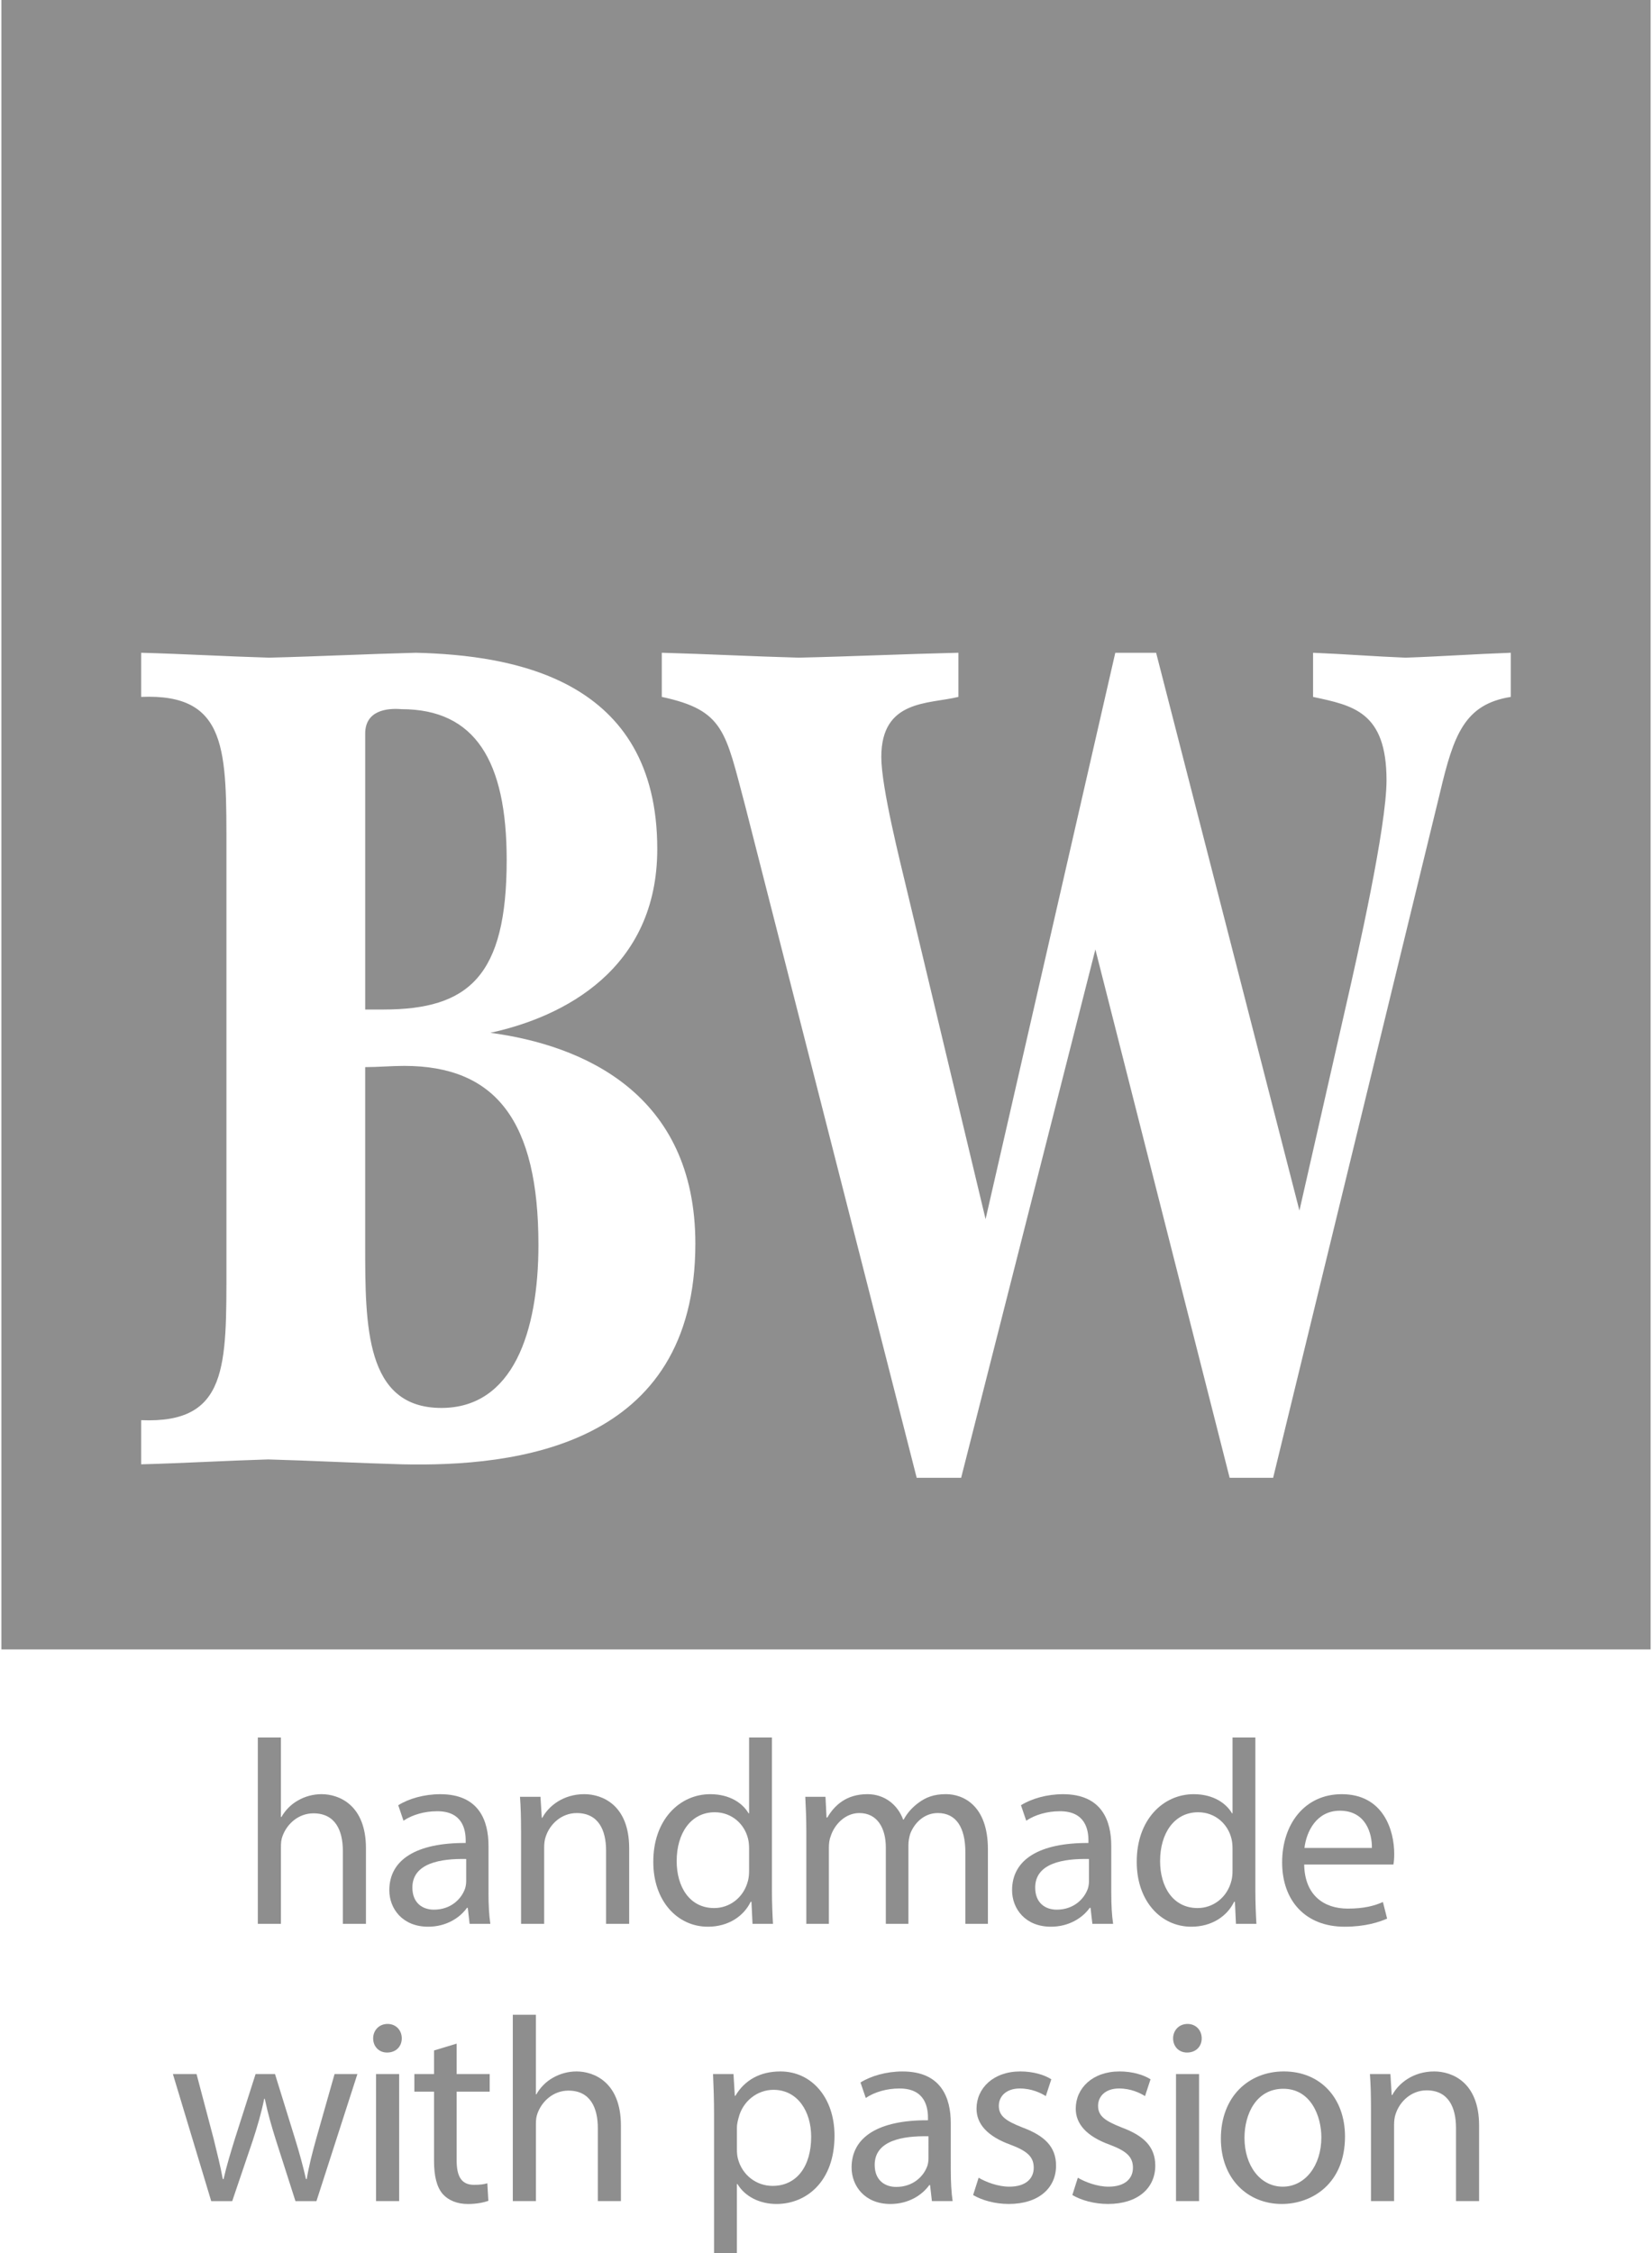 <?xml version="1.0" encoding="utf-8"?>
<!-- Generator: Adobe Illustrator 16.2.1, SVG Export Plug-In . SVG Version: 6.00 Build 0)  -->
<!DOCTYPE svg PUBLIC "-//W3C//DTD SVG 1.1//EN" "http://www.w3.org/Graphics/SVG/1.1/DTD/svg11.dtd">
<svg version="1.1" id="Ebene_1" xmlns="http://www.w3.org/2000/svg" xmlns:xlink="http://www.w3.org/1999/xlink" x="0px" y="0px"
	 width="110px" height="150px" viewBox="0 0 110 150" enable-background="new 0 0 110 150" xml:space="preserve">
<g>
	<path fill-rule="evenodd" clip-rule="evenodd" fill="#8E8E8E" d="M81.877,98.387h2.896l11.113-45.623
		c0.906-3.836,1.629-5.876,4.711-6.366v-2.939c-2.354,0.082-4.651,0.246-7.007,0.327c-2.051-0.081-4.104-0.245-6.158-0.327v2.939
		c2.656,0.571,4.891,0.979,4.891,5.55c0,3.102-1.933,11.671-2.719,15.099l-3.08,13.548l-9.543-37.136h-2.718l-8.637,37.707
		l-5.192-21.71c-0.484-2.041-1.751-7.019-1.751-9.06c0-3.835,3.14-3.509,5.134-3.999v-2.939c-3.564,0.082-7.066,0.246-10.63,0.327
		c-3.021-0.081-6.101-0.245-9.121-0.327v2.939c4.167,0.897,4.229,2.285,5.556,7.264l11.417,44.725h2.96l8.938-35.176L81.877,98.387
		L81.877,98.387z M0.094,0h109.812v109.812H0.094V0L0.094,0z M24.316,71.045c0.845,0,1.751-0.082,2.598-0.082
		c6.1,0,8.938,3.673,8.938,11.916c0,5.795-1.691,10.856-6.463,10.856c-5.073,0-5.073-5.469-5.073-10.856V71.045L24.316,71.045z
		 M9.399,97.489c2.96-0.081,5.677-0.244,8.457-0.326c2.959,0.082,5.978,0.245,8.938,0.326c7.488,0.163,19.507-1.142,19.507-14.69
		c0-10.04-7.549-13.223-13.649-14.039c4.893-1.061,11.113-4.244,11.113-12.242c0-11.345-9.603-12.896-16.065-13.06
		c-3.261,0.082-6.523,0.246-9.784,0.327c-2.778-0.081-5.556-0.245-8.516-0.327v2.939c5.799-0.245,5.677,3.59,5.677,10.283v27.586
		c0,6.693,0.122,10.528-5.677,10.283V97.489L9.399,97.489z M24.316,48.846c0-1.551,1.45-1.714,2.416-1.632
		c4.893,0,7.006,3.428,7.006,10.039c0,7.753-2.537,9.957-8.213,9.957h-1.208V48.846L24.316,48.846z"/>
	<path fill="#8E8E8E" d="M17.167,115.675h1.538v5.294h0.035c0.245-0.437,0.629-0.839,1.101-1.101
		c0.454-0.263,0.996-0.419,1.572-0.419c1.137,0,2.954,0.698,2.954,3.6v5.032h-1.538v-4.857c0-1.363-0.507-2.499-1.957-2.499
		c-0.996,0-1.765,0.698-2.062,1.52c-0.087,0.228-0.104,0.454-0.104,0.734v5.103h-1.538V115.675z"/>
	<path fill="#8E8E8E" d="M32.527,126.054c0,0.733,0.035,1.45,0.123,2.027h-1.38l-0.123-1.066h-0.053
		c-0.471,0.665-1.38,1.258-2.585,1.258c-1.712,0-2.586-1.205-2.586-2.428c0-2.045,1.817-3.163,5.085-3.146v-0.174
		c0-0.682-0.192-1.957-1.922-1.939c-0.804,0-1.625,0.228-2.219,0.629l-0.35-1.03c0.699-0.438,1.73-0.734,2.796-0.734
		c2.586,0,3.215,1.765,3.215,3.441V126.054z M31.042,123.765c-1.678-0.034-3.583,0.262-3.583,1.903c0,1.015,0.664,1.47,1.433,1.47
		c1.118,0,1.834-0.701,2.079-1.416c0.053-0.175,0.071-0.35,0.071-0.489V123.765z"/>
	<path fill="#8E8E8E" d="M34.694,121.911c0-0.89-0.018-1.589-0.07-2.287h1.364l0.087,1.397h0.036
		c0.418-0.786,1.397-1.572,2.795-1.572c1.171,0,2.988,0.698,2.988,3.6v5.032h-1.538v-4.876c0-1.362-0.507-2.498-1.957-2.498
		c-0.996,0-1.783,0.716-2.062,1.572c-0.07,0.192-0.104,0.454-0.104,0.717v5.085h-1.538V121.911z"/>
	<path fill="#8E8E8E" d="M51.4,115.675v10.221c0,0.752,0.035,1.608,0.069,2.186h-1.362l-0.071-1.468h-0.052
		c-0.455,0.943-1.468,1.659-2.848,1.659c-2.044,0-3.635-1.729-3.635-4.298c-0.017-2.813,1.747-4.525,3.792-4.525
		c1.311,0,2.167,0.611,2.551,1.275h0.035v-5.05H51.4z M49.879,123.065c0-0.191-0.017-0.454-0.069-0.646
		c-0.227-0.961-1.066-1.766-2.219-1.766c-1.591,0-2.534,1.398-2.534,3.25c0,1.712,0.856,3.128,2.499,3.128
		c1.03,0,1.975-0.699,2.254-1.834c0.052-0.21,0.069-0.42,0.069-0.664V123.065z"/>
	<path fill="#8E8E8E" d="M53.69,121.911c0-0.89-0.036-1.589-0.07-2.287h1.345l0.07,1.381h0.052c0.472-0.805,1.258-1.556,2.673-1.556
		c1.136,0,2.01,0.698,2.377,1.693h0.035c0.262-0.488,0.611-0.837,0.961-1.1c0.507-0.384,1.049-0.594,1.852-0.594
		c1.137,0,2.796,0.734,2.796,3.669v4.963h-1.502v-4.771c0-1.643-0.612-2.604-1.835-2.604c-0.892,0-1.556,0.646-1.835,1.38
		c-0.07,0.228-0.122,0.489-0.122,0.769v5.226h-1.503v-5.068c0-1.345-0.594-2.306-1.765-2.306c-0.943,0-1.66,0.769-1.905,1.537
		c-0.087,0.209-0.122,0.489-0.122,0.752v5.085H53.69V121.911z"/>
	<path fill="#8E8E8E" d="M73.996,126.054c0,0.733,0.034,1.45,0.122,2.027h-1.381l-0.123-1.066h-0.052
		c-0.472,0.665-1.38,1.258-2.586,1.258c-1.713,0-2.586-1.205-2.586-2.428c0-2.045,1.817-3.163,5.085-3.146v-0.174
		c0-0.682-0.192-1.957-1.922-1.939c-0.804,0-1.625,0.228-2.22,0.629l-0.351-1.03c0.701-0.438,1.731-0.734,2.797-0.734
		c2.586,0,3.216,1.765,3.216,3.441V126.054z M72.511,123.765c-1.678-0.034-3.582,0.262-3.582,1.903c0,1.015,0.664,1.47,1.433,1.47
		c1.118,0,1.835-0.701,2.079-1.416c0.053-0.175,0.07-0.35,0.07-0.489V123.765z"/>
	<path fill="#8E8E8E" d="M83.589,115.675v10.221c0,0.752,0.035,1.608,0.07,2.186h-1.362l-0.069-1.468h-0.054
		c-0.454,0.943-1.468,1.659-2.849,1.659c-2.044,0-3.634-1.729-3.634-4.298c-0.018-2.813,1.748-4.525,3.792-4.525
		c1.312,0,2.167,0.611,2.552,1.275h0.034v-5.05H83.589z M82.069,123.065c0-0.191-0.018-0.454-0.07-0.646
		c-0.226-0.961-1.065-1.766-2.218-1.766c-1.591,0-2.535,1.398-2.535,3.25c0,1.712,0.856,3.128,2.5,3.128
		c1.03,0,1.974-0.699,2.253-1.834c0.053-0.21,0.07-0.42,0.07-0.664V123.065z"/>
	<path fill="#8E8E8E" d="M86.84,124.131c0.035,2.08,1.346,2.937,2.901,2.937c1.101,0,1.782-0.193,2.342-0.438l0.279,1.102
		c-0.541,0.244-1.485,0.541-2.831,0.541c-2.604,0-4.159-1.729-4.159-4.28s1.503-4.543,3.968-4.543c2.777,0,3.495,2.411,3.495,3.967
		c0,0.314-0.019,0.541-0.054,0.715H86.84z M91.349,123.031c0.017-0.962-0.402-2.481-2.132-2.481c-1.572,0-2.236,1.414-2.358,2.481
		H91.349z"/>
	<path fill="#8E8E8E" d="M13.087,138.083l1.135,4.299c0.228,0.943,0.455,1.817,0.612,2.691h0.053
		c0.192-0.856,0.472-1.766,0.751-2.674l1.38-4.316h1.293l1.31,4.229c0.315,1.014,0.56,1.905,0.752,2.762h0.052
		c0.14-0.856,0.367-1.748,0.646-2.743l1.206-4.247h1.52l-2.726,8.458h-1.398l-1.293-4.037c-0.297-0.943-0.542-1.782-0.751-2.778
		h-0.035c-0.21,1.014-0.472,1.888-0.769,2.796l-1.363,4.02h-1.398l-2.551-8.458H13.087z"/>
	<path fill="#8E8E8E" d="M26.752,135.707c0,0.524-0.367,0.943-0.979,0.943c-0.559,0-0.926-0.419-0.926-0.943s0.384-0.961,0.96-0.961
		C26.368,134.746,26.752,135.165,26.752,135.707z M25.04,146.541v-8.458h1.539v8.458H25.04z"/>
	<path fill="#8E8E8E" d="M30.405,136.057v2.026h2.201v1.171h-2.201v4.561c0,1.049,0.297,1.643,1.153,1.643
		c0.419,0,0.665-0.034,0.891-0.104l0.069,1.17c-0.296,0.105-0.769,0.21-1.362,0.21c-0.717,0-1.293-0.244-1.66-0.646
		c-0.42-0.473-0.595-1.224-0.595-2.22v-4.613h-1.31v-1.171h1.31v-1.572L30.405,136.057z"/>
	<path fill="#8E8E8E" d="M34.144,134.135h1.538v5.294h0.035c0.244-0.437,0.629-0.839,1.101-1.101c0.455-0.262,0.997-0.42,1.573-0.42
		c1.136,0,2.953,0.699,2.953,3.601v5.032h-1.537v-4.858c0-1.363-0.508-2.498-1.957-2.498c-0.997,0-1.765,0.699-2.062,1.521
		c-0.087,0.227-0.104,0.454-0.104,0.733v5.103h-1.538V134.135z"/>
	<path fill="#8E8E8E" d="M47.547,140.844c0-1.083-0.034-1.957-0.069-2.761h1.362l0.088,1.451h0.035
		c0.611-1.031,1.625-1.626,3.004-1.626c2.062,0,3.6,1.73,3.6,4.281c0,3.041-1.87,4.543-3.861,4.543
		c-1.118,0-2.098-0.489-2.603-1.328h-0.036V150h-1.521V140.844z M49.068,143.099c0,0.227,0.018,0.437,0.07,0.629
		c0.279,1.065,1.205,1.8,2.306,1.8c1.625,0,2.569-1.328,2.569-3.269c0-1.677-0.891-3.127-2.516-3.127
		c-1.049,0-2.045,0.734-2.324,1.887c-0.053,0.193-0.105,0.42-0.105,0.612V143.099z"/>
	<path fill="#8E8E8E" d="M63.31,144.513c0,0.734,0.035,1.451,0.122,2.028h-1.38l-0.123-1.066h-0.052
		c-0.472,0.664-1.381,1.258-2.587,1.258c-1.712,0-2.586-1.205-2.586-2.429c0-2.045,1.817-3.163,5.086-3.145v-0.175
		c0-0.683-0.192-1.958-1.922-1.94c-0.805,0-1.626,0.229-2.22,0.63l-0.351-1.031c0.7-0.437,1.731-0.734,2.797-0.734
		c2.586,0,3.215,1.766,3.215,3.442V144.513z M61.825,142.225c-1.679-0.035-3.583,0.263-3.583,1.904c0,1.014,0.664,1.468,1.433,1.468
		c1.118,0,1.835-0.699,2.079-1.415c0.053-0.175,0.071-0.35,0.071-0.489V142.225z"/>
	<path fill="#8E8E8E" d="M65.163,144.985c0.473,0.279,1.275,0.595,2.044,0.595c1.101,0,1.625-0.543,1.625-1.259
		c0-0.733-0.438-1.118-1.555-1.537c-1.538-0.56-2.254-1.381-2.254-2.395c0-1.363,1.119-2.481,2.917-2.481
		c0.856,0,1.608,0.228,2.062,0.524l-0.367,1.118c-0.331-0.209-0.943-0.507-1.729-0.507c-0.909,0-1.398,0.524-1.398,1.154
		c0,0.698,0.489,1.014,1.591,1.449c1.45,0.542,2.219,1.276,2.219,2.534c0,1.503-1.17,2.551-3.145,2.551
		c-0.926,0-1.783-0.244-2.377-0.594L65.163,144.985z"/>
	<path fill="#8E8E8E" d="M71.769,144.985c0.472,0.279,1.274,0.595,2.044,0.595c1.102,0,1.625-0.543,1.625-1.259
		c0-0.733-0.438-1.118-1.555-1.537c-1.538-0.56-2.254-1.381-2.254-2.395c0-1.363,1.118-2.481,2.918-2.481
		c0.855,0,1.607,0.228,2.062,0.524l-0.367,1.118c-0.332-0.209-0.942-0.507-1.73-0.507c-0.907,0-1.396,0.524-1.396,1.154
		c0,0.698,0.489,1.014,1.589,1.449c1.451,0.542,2.22,1.276,2.22,2.534c0,1.503-1.171,2.551-3.146,2.551
		c-0.925,0-1.781-0.244-2.376-0.594L71.769,144.985z"/>
	<path fill="#8E8E8E" d="M80.017,135.707c0,0.524-0.366,0.943-0.978,0.943c-0.561,0-0.927-0.419-0.927-0.943
		s0.384-0.961,0.962-0.961C79.632,134.746,80.017,135.165,80.017,135.707z M78.305,146.541v-8.458h1.536v8.458H78.305z"/>
	<path fill="#8E8E8E" d="M89.558,142.242c0,3.127-2.185,4.49-4.211,4.49c-2.272,0-4.054-1.678-4.054-4.351
		c0-2.813,1.87-4.474,4.193-4.474C87.915,137.908,89.558,139.674,89.558,142.242z M82.865,142.33c0,1.852,1.049,3.25,2.551,3.25
		c1.468,0,2.568-1.381,2.568-3.286c0-1.432-0.716-3.232-2.533-3.232C83.652,139.062,82.865,140.739,82.865,142.33z"/>
	<path fill="#8E8E8E" d="M91.288,140.373c0-0.892-0.018-1.592-0.07-2.29h1.363l0.087,1.398h0.036
		c0.418-0.786,1.396-1.573,2.795-1.573c1.171,0,2.988,0.699,2.988,3.601v5.032h-1.538v-4.875c0-1.364-0.506-2.499-1.957-2.499
		c-0.996,0-1.783,0.717-2.061,1.572c-0.071,0.192-0.105,0.454-0.105,0.717v5.085h-1.538V140.373z"/>
</g>
</svg>
